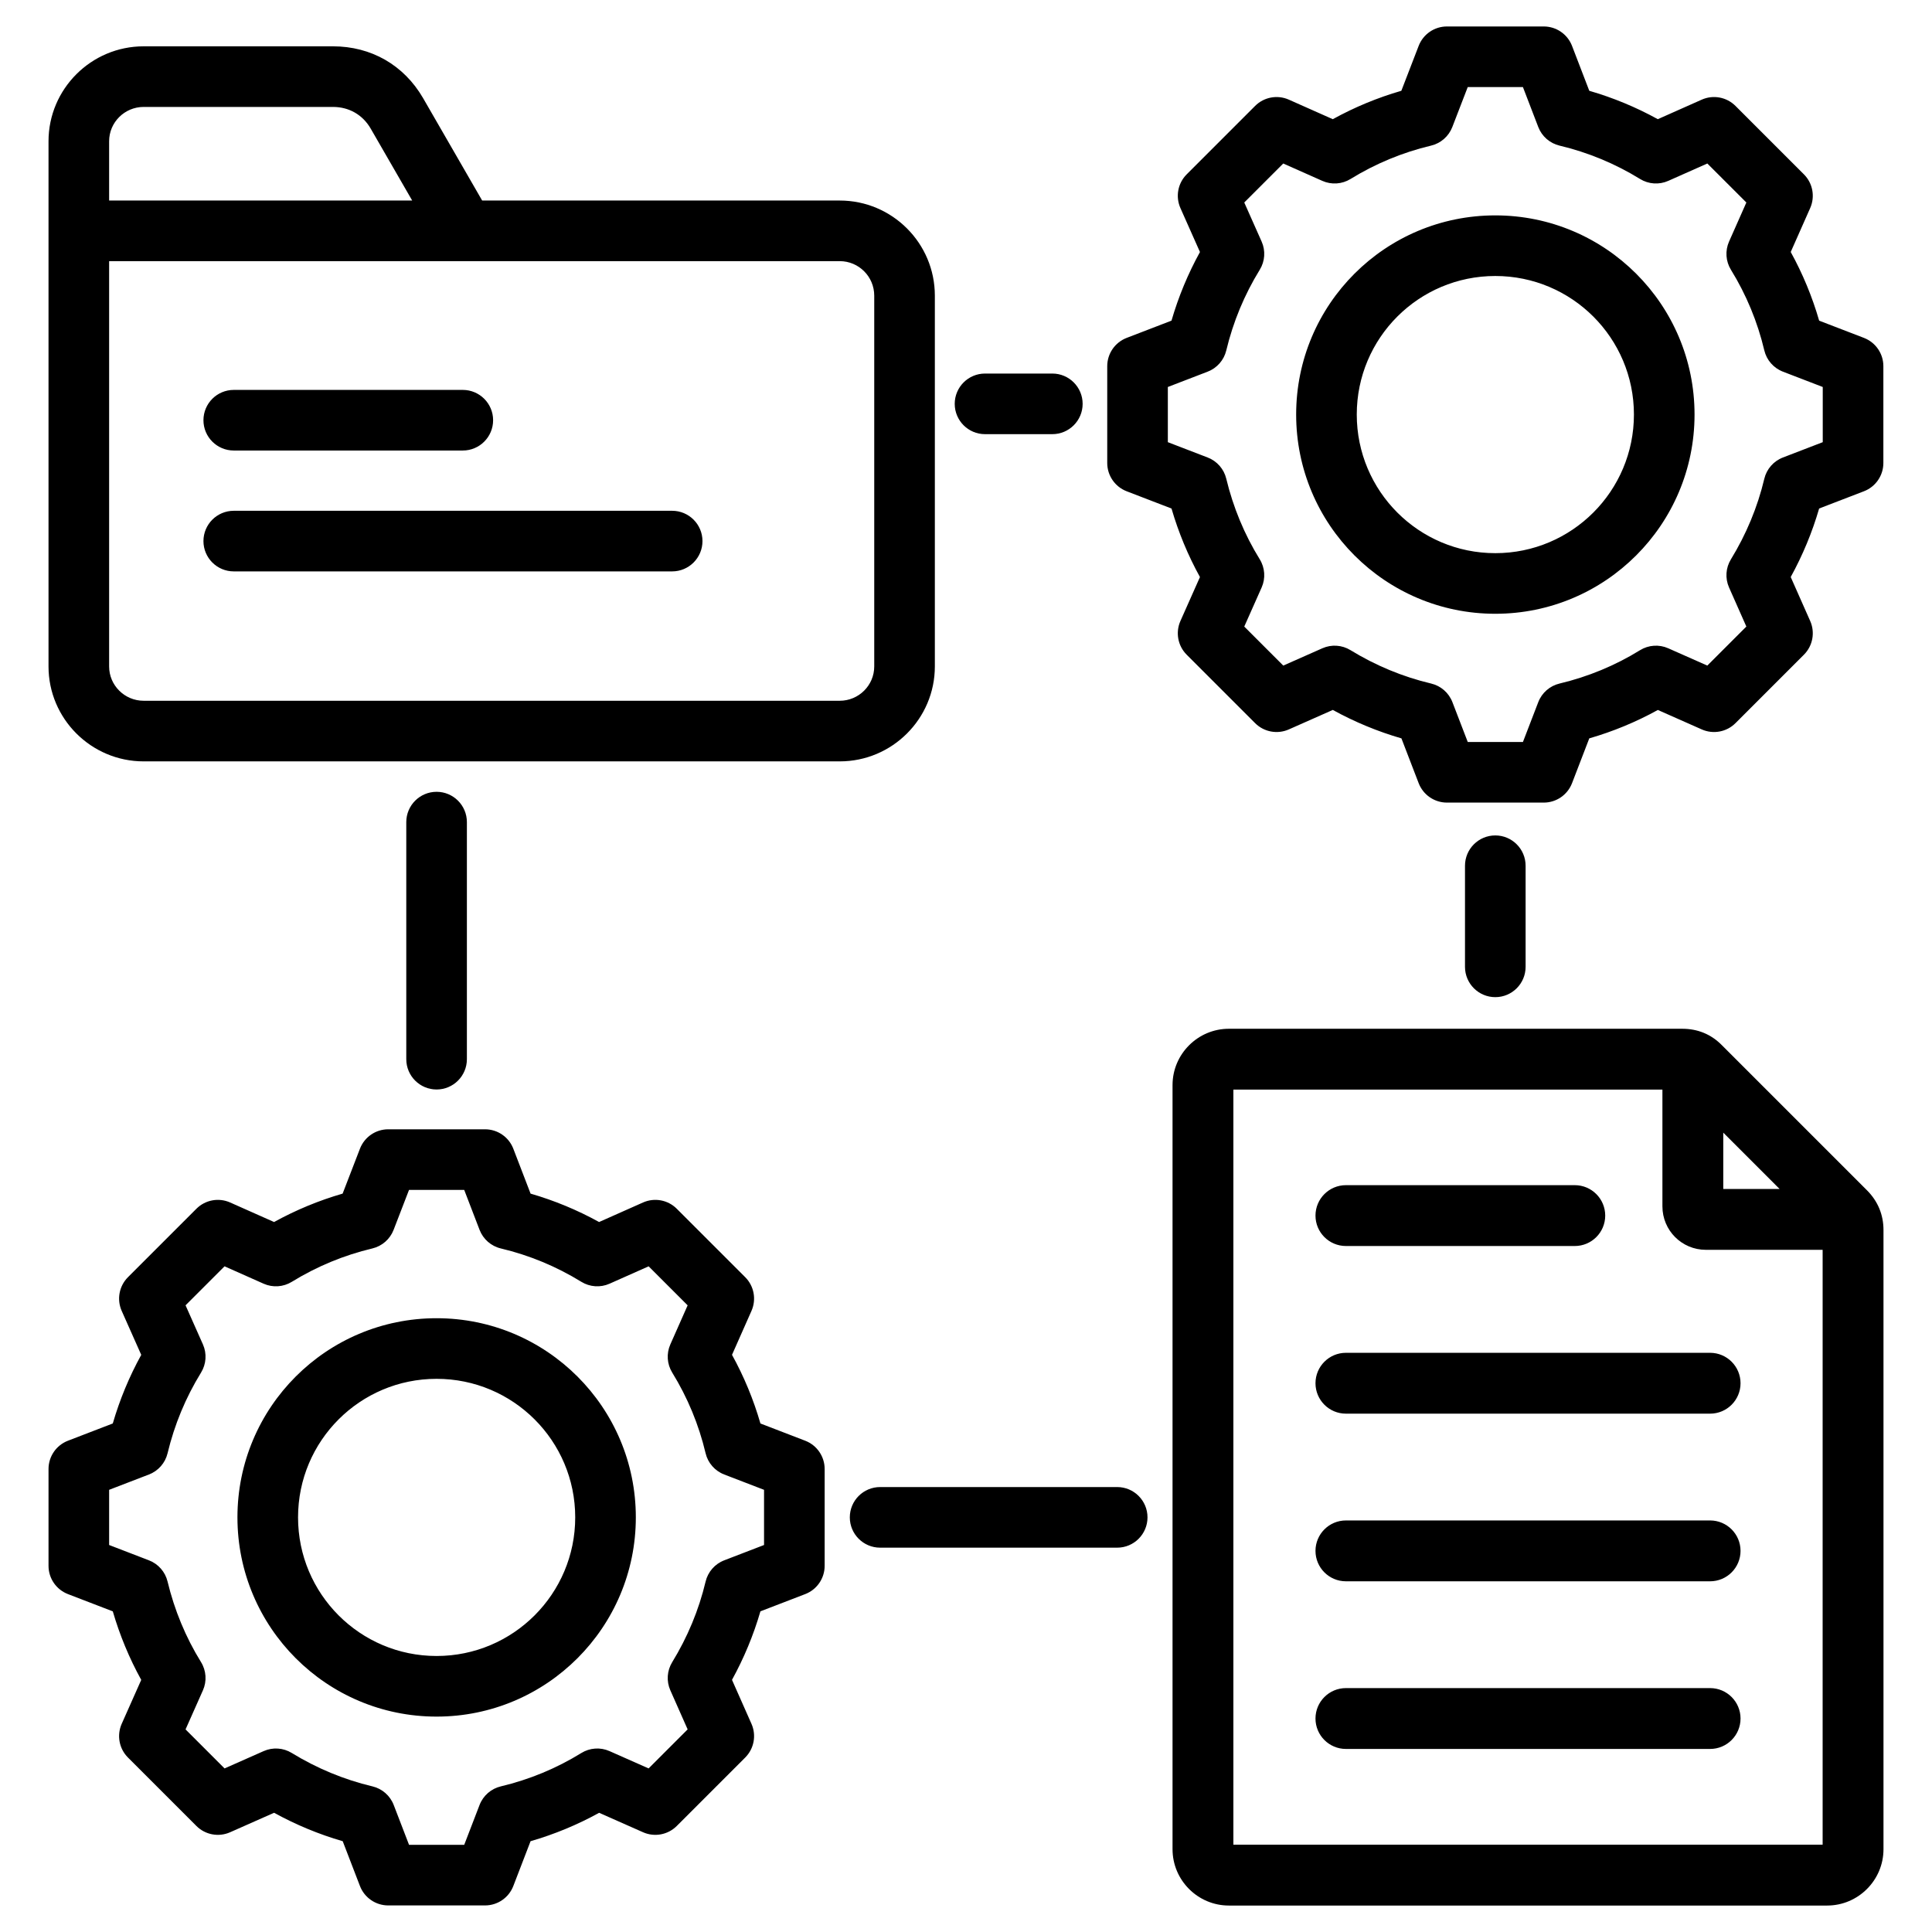 <svg clip-rule="evenodd" fill-rule="evenodd" stroke-linejoin="round" stroke-miterlimit="2" viewBox="0 0 510 510" xmlns="http://www.w3.org/2000/svg"><path d="m37.917 12.228h49.987c10.063 0 18.684 4.925 23.754 13.627.005.009.011.019.017.029l15.605 27.052h94.388c13.853 0 25.109 11.256 25.109 25.109v97.883c0 13.782-11.249 25.056-25.109 25.056h-183.751c-13.861 0-25.11-11.274-25.11-25.056v-138.645c0-13.781 11.249-25.055 25.11-25.055zm70.891 40.708c-5.038-8.735-10.984-19.042-10.989-19.05-2.119-3.62-5.72-5.658-9.915-5.658h-49.987c-5.019 0-9.11 4.065-9.11 9.055v15.653zm-80.001 16v106.992c0 4.991 4.091 9.056 9.11 9.056h183.751c5.019 0 9.109-4.065 9.109-9.056v-97.883c0-5.025-4.083-9.109-9.109-9.109zm32.897 81.898c-4.415 0-8-3.585-8-8s3.585-8 8-8h115.731c4.415 0 8 3.585 8 8s-3.585 8-8 8zm0-31.908c-4.415 0-8-3.585-8-8 0-4.416 3.585-8 8-8h60.465c4.415 0 8 3.584 8 8 0 4.415-3.585 8-8 8zm357.827-94.96c6.288 1.82 12.349 4.331 18.088 7.495l11.597-5.156c3.025-1.345 6.566-.688 8.907 1.653l18.064 18.065c2.338 2.338 2.997 5.873 1.658 8.897 0 0-5.138 11.6-5.139 11.6 3.169 5.745 5.682 11.815 7.504 18.124l11.825 4.551c3.088 1.188 5.126 4.156 5.126 7.466v25.553c0 3.309-2.038 6.277-5.126 7.466 0 0-11.83 4.553-11.83 4.552-1.825 6.288-4.347 12.35-7.502 18.088l5.142 11.609c1.339 3.023.68 6.559-1.658 8.897l-18.064 18.065c-2.338 2.338-5.874 2.996-8.897 1.657 0 0-11.596-5.136-11.596-5.136-5.732 3.165-11.807 5.678-18.101 7.498l-4.552 11.828c-1.189 3.089-4.157 5.126-7.467 5.126h-25.552c-3.31 0-6.278-2.037-7.467-5.126 0 0-4.551-11.827-4.551-11.827-6.306-1.824-12.373-4.348-18.115-7.505l-11.609 5.142c-3.023 1.339-6.559.681-8.897-1.657l-18.064-18.065c-2.341-2.341-2.998-5.882-1.653-8.907 0 0 5.154-11.592 5.154-11.592-3.163-5.729-5.677-11.8-7.509-18.091l-11.84-4.556c-3.088-1.189-5.126-4.157-5.126-7.466v-25.553c0-3.31 2.038-6.278 5.126-7.466 0 0 11.837-4.556 11.837-4.555 1.833-6.306 4.348-12.372 7.514-18.114l-5.156-11.596c-1.345-3.025-.688-6.566 1.653-8.907l18.064-18.065c2.341-2.341 5.882-2.998 8.907-1.653 0 0 11.597 5.156 11.597 5.156 5.741-3.165 11.805-5.677 18.095-7.497l4.576-11.86c1.19-3.085 4.157-5.12 7.464-5.12h25.552c3.312 0 6.28 2.04 7.468 5.131zm-13.467 9.559s-4.05-10.541-4.05-10.541h-14.569l-4.071 10.552c-.949 2.459-3.049 4.293-5.614 4.903-7.508 1.784-14.669 4.751-21.25 8.806-2.248 1.385-5.035 1.572-7.447.499l-10.316-4.586s-10.293 10.293-10.293 10.293l4.587 10.315c1.073 2.413.886 5.199-.499 7.447-4.059 6.587-7.027 13.755-8.836 21.293-.615 2.56-2.449 4.654-4.906 5.599 0 0-10.519 4.049-10.519 4.049v14.567l10.519 4.048c2.455.945 4.289 3.036 4.904 5.594 1.809 7.512 4.774 14.7 8.831 21.262 1.391 2.249 1.58 5.041.506 7.458l-4.587 10.315 10.299 10.299 10.32-4.571c2.404-1.065 5.178-.881 7.419.493 6.587 4.035 13.751 7.03 21.288 8.815 2.57.609 4.674 2.447 5.622 4.911 0 0 4.049 10.519 4.049 10.519h14.566l4.049-10.519c.948-2.462 3.049-4.299 5.616-4.909 7.504-1.784 14.685-4.747 21.24-8.8 2.246-1.389 5.032-1.58 7.447-.51l10.32 4.571 10.305-10.305-4.572-10.32c-1.064-2.404-.88-5.177.493-7.419 4.036-6.587 7.031-13.753 8.817-21.268.61-2.567 2.447-4.668 4.91-5.616 0 0 10.519-4.048 10.519-4.048v-14.567l-10.519-4.049c-2.464-.948-4.302-3.052-4.911-5.621-1.784-7.531-4.75-14.69-8.805-21.271-1.383-2.244-1.571-5.026-.504-7.437l4.572-10.32s-10.299-10.298-10.299-10.298l-10.316 4.586c-2.412 1.073-5.199.886-7.447-.499-6.581-4.055-13.742-7.022-21.25-8.806-2.569-.611-4.671-2.449-5.618-4.914zm-11.343 23.33c29.046 0 52.595 23.524 52.595 52.569s-23.551 52.596-52.595 52.596c-29.045 0-52.569-23.55-52.569-52.596s23.522-52.569 52.569-52.569zm0 16c-20.206 0-36.569 16.363-36.569 36.569 0 20.208 16.362 36.596 36.569 36.596 20.209 0 36.595-16.387 36.595-36.596 0-20.207-16.387-36.569-36.595-36.569zm-254.663 242.23c6.288 1.821 12.349 4.332 18.087 7.496l11.597-5.156c3.025-1.345 6.566-.688 8.907 1.653l18.065 18.064c2.338 2.339 2.997 5.874 1.657 8.897 0 0-5.138 11.601-5.138 11.601 3.168 5.745 5.682 11.815 7.503 18.123l11.825 4.551c3.089 1.189 5.127 4.157 5.127 7.467v25.552c0 3.31-2.038 6.278-5.127 7.467 0 0-11.83 4.553-11.83 4.552-1.824 6.288-4.347 12.35-7.502 18.088l5.142 11.609c1.34 3.023.681 6.559-1.657 8.897l-18.065 18.064c-2.338 2.338-5.873 2.997-8.897 1.658 0 0-11.596-5.136-11.595-5.136-5.733 3.165-11.808 5.677-18.102 7.498l-4.552 11.828c-1.189 3.088-4.157 5.126-7.466 5.126h-25.553c-3.31 0-6.278-2.038-7.466-5.126 0 0-4.552-11.827-4.552-11.827-6.305-1.825-12.373-4.348-18.114-7.505l-11.609 5.142c-3.024 1.339-6.559.68-8.897-1.658l-18.065-18.064c-2.341-2.341-2.998-5.882-1.653-8.907 0 0 5.154-11.592 5.154-11.592-3.163-5.729-5.676-11.801-7.509-18.091l-11.839-4.556c-3.089-1.189-5.127-4.157-5.127-7.467v-25.552c0-3.31 2.038-6.278 5.127-7.467 0 0 11.836-4.555 11.836-4.555 1.834-6.305 4.348-12.371 7.514-18.113l-5.156-11.596c-1.345-3.026-.688-6.567 1.653-8.908l18.065-18.064c2.341-2.341 5.882-2.998 8.907-1.653 0 0 11.596 5.156 11.596 5.156 5.742-3.165 11.805-5.677 18.095-7.498l4.576-11.859c1.191-3.085 4.157-5.12 7.464-5.12h25.553c3.311 0 6.28 2.04 7.467 5.131zm-13.467 9.56s-4.051-10.541-4.051-10.541h-14.568l-4.072 10.551c-.949 2.46-3.049 4.294-5.614 4.904-7.508 1.784-14.668 4.75-21.25 8.806-2.248 1.385-5.034 1.572-7.447.499l-10.315-4.587s-10.293 10.293-10.293 10.293l4.586 10.316c1.073 2.413.886 5.199-.499 7.447-4.059 6.587-7.027 13.755-8.836 21.293-.614 2.56-2.449 4.654-4.906 5.599 0 0-10.519 4.049-10.519 4.049v14.566l10.519 4.049c2.455.945 4.289 3.036 4.905 5.594 1.808 7.512 4.773 14.7 8.83 21.262 1.391 2.249 1.581 5.041.506 7.457 0 0-4.586 10.316-4.586 10.316l10.299 10.299 10.319-4.571c2.404-1.065 5.178-.881 7.42.493 6.586 4.035 13.751 7.029 21.288 8.815 2.569.609 4.673 2.447 5.621 4.911 0 0 4.049 10.519 4.049 10.519h14.567l4.048-10.519c.948-2.463 3.049-4.3 5.617-4.91 7.504-1.783 14.684-4.746 21.239-8.799 2.246-1.389 5.033-1.58 7.447-.51l10.32 4.571 10.305-10.305-4.571-10.32c-1.065-2.404-.881-5.177.493-7.419 4.036-6.587 7.031-13.753 8.817-21.268.61-2.567 2.447-4.668 4.909-5.616 0 0 10.52-4.049 10.52-4.049v-14.566l-10.52-4.049c-2.464-.948-4.302-3.052-4.911-5.622-1.784-7.53-4.75-14.69-8.804-21.27-1.384-2.245-1.572-5.026-.504-7.437l4.571-10.32s-10.299-10.299-10.299-10.299l-10.315 4.587c-2.413 1.073-5.2.886-7.447-.499-6.582-4.056-13.742-7.022-21.25-8.806-2.569-.611-4.671-2.45-5.618-4.914zm-11.344 23.33c29.046 0 52.596 23.524 52.596 52.569 0 29.044-23.551 52.595-52.596 52.595s-52.569-23.549-52.569-52.595c0-29.047 23.523-52.569 52.569-52.569zm0 16c-20.206 0-36.569 16.363-36.569 36.569 0 20.208 16.362 36.595 36.569 36.595 20.209 0 36.596-16.386 36.596-36.595 0-20.207-16.388-36.569-36.596-36.569zm209.142-92.408h119.67c4.059 0 7.64 1.42 10.548 4.412l38.219 38.219c2.884 2.883 4.367 6.465 4.367 10.502v163.447c0 8.184-6.685 14.869-14.869 14.869h-157.935c-8.184 0-14.869-6.685-14.869-14.869v-201.712c0-8.183 6.685-14.868 14.869-14.868zm114.448 16.063-113.254-.001v199.324h155.547v-157.031h-30.817c-6.356 0-11.476-5.12-11.476-11.476zm30.934 26.23-14.871-14.872v14.872zm-114.484 15.056c-4.433 0-8.032-3.599-8.032-8.032s3.599-8.031 8.032-8.031h60.418c4.433 0 8.032 3.598 8.032 8.031s-3.599 8.032-8.032 8.032zm0 88.507c-4.433 0-8.032-3.599-8.032-8.031 0-4.433 3.599-8.032 8.032-8.032h96.139c4.433 0 8.032 3.599 8.032 8.032 0 4.432-3.599 8.031-8.032 8.031zm0-44.254c-4.433 0-8.032-3.598-8.032-8.031s3.599-8.032 8.032-8.032h96.139c4.433 0 8.032 3.599 8.032 8.032s-3.599 8.031-8.032 8.031zm0 88.508c-4.433 0-8.032-3.599-8.032-8.032 0-4.432 3.599-8.031 8.032-8.031h96.139c4.433 0 8.032 3.599 8.032 8.031 0 4.433-3.599 8.032-8.032 8.032zm-248.04-244.662c0-4.415 3.585-8 8-8 4.416 0 8 3.585 8 8v62.583c0 4.415-3.584 8-8 8-4.415 0-8-3.585-8-8zm187.664 175.529c4.416 0 8 3.585 8 8s-3.584 8-8 8h-62.583c-4.415 0-8-3.585-8-8s3.585-8 8-8zm91.81-164.014c0-4.415 3.585-8 8-8s8 3.585 8 8v26.691c0 4.415-3.585 8-8 8s-8-3.585-8-8zm-108.932-129.924c4.415 0 8 3.584 8 8 0 4.415-3.585 8-8 8h-17.768c-4.415 0-8-3.585-8-8 0-4.416 3.585-8 8-8z"/></svg>